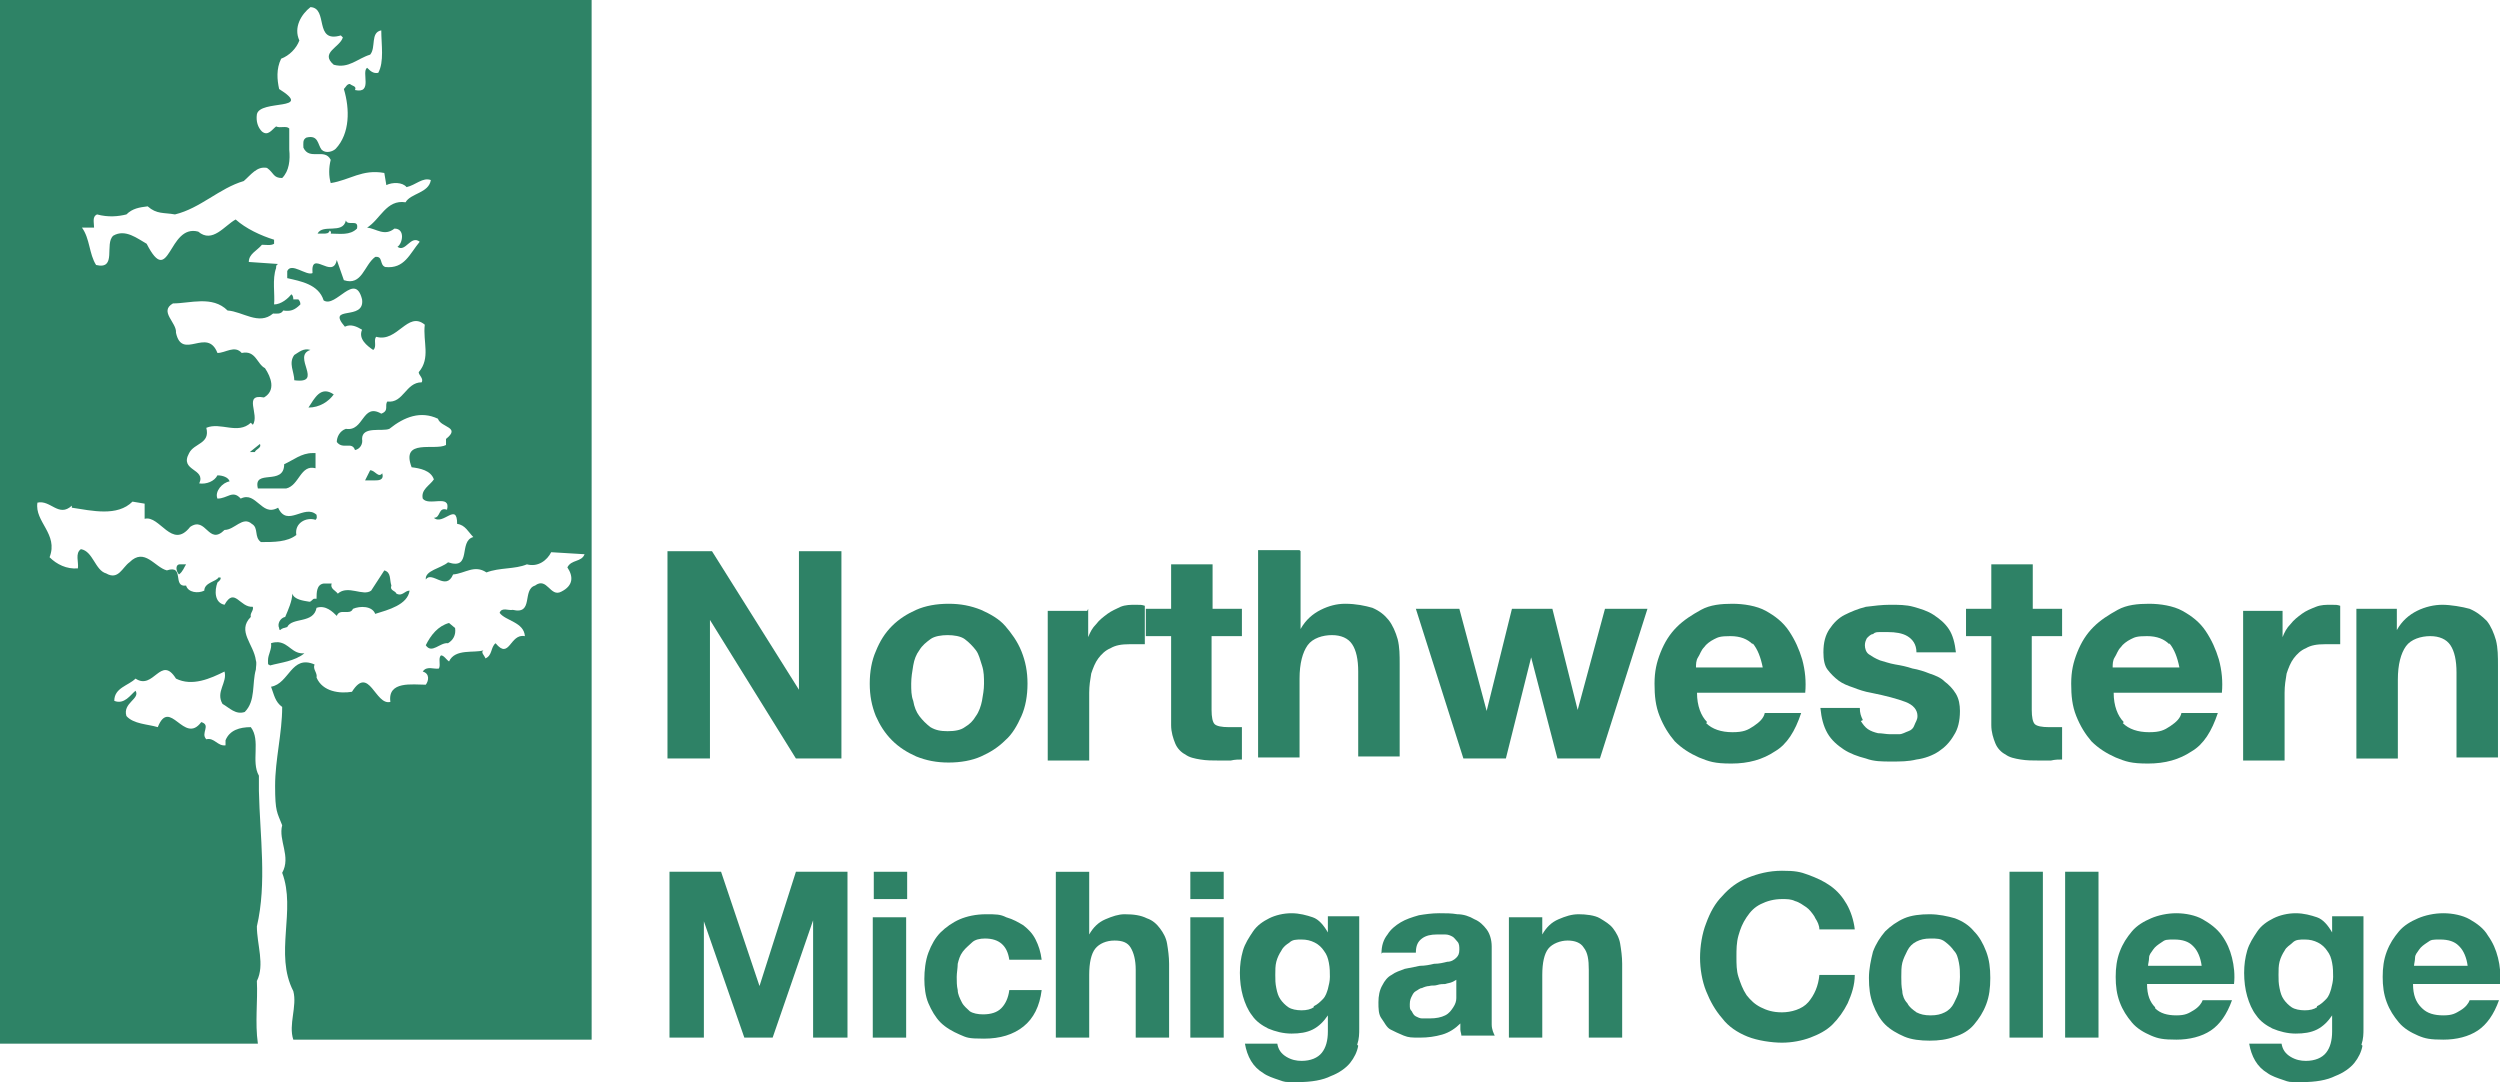 <?xml version="1.0" encoding="UTF-8"?>
<svg id="Layer_1" data-name="Layer 1" xmlns="http://www.w3.org/2000/svg" version="1.1" viewBox="0 0 247.2 107">
  <defs>
    <style>
      .cls-1 {
        fill: #2e8266;
      }

      .cls-1, .cls-2 {
        stroke-width: 0px;
      }

      .cls-2 {
        fill: #2e8366;
      }
    </style>
  </defs>
  <g>
    <g>
      <path class="cls-1" d="M70.4,54.5l8.6,13.7h0v-13.7h4.2v20.5h-4.5l-8.5-13.7h0v13.7h-4.2v-20.5h4.5Z"/>
      <path class="cls-1" d="M86.6,64.4c.4-1,.9-1.8,1.6-2.5.7-.7,1.5-1.2,2.4-1.6s2-.6,3.2-.6,2.2.2,3.2.6c.9.4,1.8.9,2.4,1.6s1.2,1.5,1.6,2.5.6,2,.6,3.2-.2,2.3-.6,3.2-.9,1.8-1.6,2.4c-.7.7-1.5,1.2-2.4,1.6-.9.4-2,.6-3.2.6s-2.2-.2-3.2-.6c-.9-.4-1.7-.9-2.4-1.6-.7-.7-1.2-1.5-1.6-2.4-.4-1-.6-2-.6-3.2,0-1.2.2-2.3.6-3.2ZM90.3,69.3c.1.6.3,1.1.6,1.5s.7.8,1.1,1.1c.5.3,1,.4,1.7.4s1.3-.1,1.7-.4c.5-.3.8-.6,1.1-1.1.3-.4.5-1,.6-1.5.1-.6.2-1.1.2-1.7s0-1.2-.2-1.8-.3-1.1-.6-1.5c-.3-.4-.7-.8-1.1-1.1s-1.1-.4-1.7-.4-1.3.1-1.7.4-.8.6-1.1,1.1c-.3.4-.5.9-.6,1.5-.1.6-.2,1.2-.2,1.8s0,1.2.2,1.7Z"/>
      <path class="cls-1" d="M107.6,60.2v2.8h0c.2-.5.4-.9.8-1.3.3-.4.7-.7,1.1-1s.9-.5,1.3-.7c.5-.2,1-.2,1.5-.2s.6,0,.9.1v3.8c-.2,0-.4,0-.7,0-.3,0-.5,0-.8,0-.8,0-1.4.1-1.9.4-.5.2-.9.6-1.2,1s-.5.9-.7,1.5c-.1.6-.2,1.2-.2,1.9v6.7h-4.1v-14.8h3.9Z"/>
      <path class="cls-1" d="M122.8,60.2v2.7h-3v7.3c0,.7.1,1.2.3,1.4.2.2.7.3,1.4.3s.4,0,.7,0,.4,0,.6,0v3.2c-.3,0-.7,0-1.1.1-.4,0-.8,0-1.2,0-.6,0-1.2,0-1.8-.1s-1.1-.2-1.5-.5c-.4-.2-.8-.6-1-1.1s-.4-1.1-.4-1.8v-8.8h-2.5v-2.7h2.5v-4.4h4.1v4.4h3Z"/>
      <path class="cls-1" d="M128.6,54.5v7.7h0c.5-.9,1.2-1.5,2-1.9s1.6-.6,2.4-.6c1.1,0,2,.2,2.7.4.7.3,1.2.7,1.6,1.2.4.5.7,1.2.9,1.9.2.8.2,1.6.2,2.5v9.1h-4.1v-8.4c0-1.2-.2-2.1-.6-2.7s-1.1-.9-2-.9-1.9.3-2.4,1c-.5.7-.8,1.8-.8,3.3v7.8h-4.1v-20.5h4.1Z"/>
      <path class="cls-1" d="M154,75l-2.6-10h0l-2.5,10h-4.2l-4.7-14.8h4.3l2.7,10.1h0l2.5-10.1h4l2.5,10h0l2.7-10h4.2l-4.7,14.8h-4.2Z"/>
      <path class="cls-1" d="M168.7,71.5c.6.6,1.5.9,2.6.9s1.5-.2,2.1-.6c.6-.4,1-.8,1.1-1.3h3.6c-.6,1.8-1.4,3.1-2.6,3.8-1.2.8-2.6,1.2-4.3,1.2s-2.2-.2-3.2-.6c-.9-.4-1.7-.9-2.4-1.6-.6-.7-1.1-1.5-1.5-2.5-.4-1-.5-2-.5-3.2s.2-2.1.6-3.1.9-1.8,1.6-2.5c.7-.7,1.5-1.2,2.4-1.7s2-.6,3.1-.6,2.4.2,3.3.7c.9.5,1.7,1.1,2.3,2s1,1.8,1.3,2.8c.3,1.1.4,2.2.3,3.3h-10.7c0,1.3.4,2.3,1,2.9ZM173.3,63.7c-.5-.5-1.2-.8-2.2-.8s-1.2.1-1.6.3-.8.5-1,.8c-.3.3-.4.7-.6,1s-.2.7-.2,1h6.6c-.2-1-.5-1.8-1-2.4Z"/>
      <path class="cls-1" d="M184,71.3c.2.3.4.6.7.8.3.2.6.3,1,.4.4,0,.8.1,1.2.1s.6,0,.9,0c.3,0,.6-.2.9-.3.3-.1.5-.3.6-.6s.3-.5.3-.9c0-.6-.4-1.1-1.2-1.4s-1.9-.6-3.4-.9c-.6-.1-1.2-.3-1.7-.5-.6-.2-1.1-.4-1.5-.7-.4-.3-.8-.7-1.1-1.1-.3-.4-.4-1-.4-1.7,0-1,.2-1.7.6-2.3s.9-1.1,1.5-1.4c.6-.3,1.3-.6,2.1-.8.8-.1,1.6-.2,2.4-.2s1.6,0,2.3.2,1.4.4,2,.8,1.1.8,1.5,1.4.6,1.4.7,2.3h-3.9c0-.8-.4-1.3-.9-1.6s-1.2-.4-1.9-.4-.5,0-.8,0-.5,0-.7.2c-.2,0-.4.2-.6.4-.1.2-.2.4-.2.7s.1.7.4.9c.3.2.6.4,1.1.6.4.1.9.3,1.5.4.6.1,1.1.2,1.7.4.6.1,1.2.3,1.7.5.6.2,1.1.4,1.5.8.4.3.8.7,1.1,1.2s.4,1.1.4,1.7c0,1-.2,1.8-.6,2.4-.4.7-.9,1.2-1.5,1.6-.6.4-1.4.7-2.2.8-.8.2-1.6.2-2.5.2s-1.7,0-2.5-.3c-.8-.2-1.6-.5-2.2-.9-.6-.4-1.2-.9-1.6-1.6-.4-.7-.6-1.5-.7-2.5h3.9c0,.5.1.8.3,1.2Z"/>
      <path class="cls-1" d="M203.9,60.2v2.7h-3v7.3c0,.7.1,1.2.3,1.4.2.2.7.3,1.4.3s.4,0,.7,0,.4,0,.6,0v3.2c-.3,0-.7,0-1.1.1-.4,0-.8,0-1.2,0-.6,0-1.2,0-1.8-.1s-1.1-.2-1.5-.5c-.4-.2-.8-.6-1-1.1s-.4-1.1-.4-1.8v-8.8h-2.5v-2.7h2.5v-4.4h4.1v4.4h3Z"/>
      <path class="cls-1" d="M209.9,71.5c.6.6,1.5.9,2.6.9s1.5-.2,2.1-.6c.6-.4,1-.8,1.1-1.3h3.6c-.6,1.8-1.4,3.1-2.6,3.8-1.2.8-2.6,1.2-4.3,1.2s-2.2-.2-3.2-.6c-.9-.4-1.7-.9-2.4-1.6-.6-.7-1.1-1.5-1.5-2.5-.4-1-.5-2-.5-3.2s.2-2.1.6-3.1.9-1.8,1.6-2.5c.7-.7,1.5-1.2,2.4-1.7s2-.6,3.1-.6,2.4.2,3.3.7c.9.5,1.7,1.1,2.3,2s1,1.8,1.3,2.8c.3,1.1.4,2.2.3,3.3h-10.7c0,1.3.4,2.3,1,2.9ZM214.5,63.7c-.5-.5-1.2-.8-2.2-.8s-1.2.1-1.6.3-.8.5-1,.8c-.3.3-.4.7-.6,1s-.2.7-.2,1h6.6c-.2-1-.5-1.8-1-2.4Z"/>
      <path class="cls-1" d="M225.7,60.2v2.8h0c.2-.5.4-.9.8-1.3.3-.4.7-.7,1.1-1,.4-.3.9-.5,1.4-.7.5-.2,1-.2,1.5-.2s.6,0,.9.1v3.8c-.2,0-.4,0-.7,0s-.5,0-.8,0c-.8,0-1.4.1-1.9.4-.5.2-.9.6-1.2,1s-.5.9-.7,1.5c-.1.6-.2,1.2-.2,1.9v6.7h-4.1v-14.8h3.9Z"/>
      <path class="cls-1" d="M237,60.2v2.1h0c.5-.9,1.2-1.5,2-1.9.8-.4,1.7-.6,2.5-.6s2,.2,2.7.4c.7.3,1.2.7,1.7,1.2.4.5.7,1.2.9,1.9.2.8.2,1.6.2,2.5v9.1h-4.1v-8.4c0-1.2-.2-2.1-.6-2.7s-1.1-.9-2-.9-1.9.3-2.4,1c-.5.7-.8,1.8-.8,3.3v7.8h-4.1v-14.8h3.9Z"/>
    </g>
    <g>
      <path class="cls-1" d="M71.3,86.2l3.8,11.3h0l3.6-11.3h5.1v16.4h-3.4v-11.6h0l-4,11.6h-2.8l-4-11.5h0v11.5h-3.4v-16.4s5.1,0,5.1,0Z"/>
      <path class="cls-1" d="M86.4,88.9v-2.7h3.3v2.7h-3.3ZM89.6,90.7v11.9h-3.3v-11.9h3.3Z"/>
      <path class="cls-1" d="M97.4,92.8c-.5,0-1,.1-1.3.4s-.6.5-.9.9-.4.8-.5,1.2c0,.4-.1.9-.1,1.3s0,.9.1,1.3c0,.4.2.8.4,1.2.2.4.5.6.8.9.3.2.8.3,1.3.3.8,0,1.4-.2,1.8-.6.4-.4.7-1,.8-1.8h3.2c-.2,1.6-.8,2.8-1.8,3.6-1,.8-2.3,1.2-3.9,1.2s-1.7-.1-2.4-.4c-.7-.3-1.4-.7-1.9-1.2-.5-.5-.9-1.2-1.2-1.9-.3-.7-.4-1.6-.4-2.4s.1-1.8.4-2.6c.3-.8.7-1.5,1.2-2s1.2-1,1.9-1.3,1.6-.5,2.6-.5,1.4,0,2,.3c.7.2,1.2.5,1.7.8.5.4.9.8,1.2,1.4.3.6.5,1.2.6,2h-3.2c-.2-1.4-1-2.1-2.4-2.1Z"/>
      <path class="cls-1" d="M107.7,86.2v6.2h0c.4-.7.9-1.2,1.6-1.5s1.3-.5,1.9-.5c.9,0,1.6.1,2.2.4.6.2,1,.6,1.3,1s.6.9.7,1.5c.1.6.2,1.3.2,2v7.3h-3.3v-6.7c0-1-.2-1.7-.5-2.2s-.8-.7-1.6-.7-1.5.3-1.9.8-.6,1.4-.6,2.6v6.2h-3.3v-16.4h3.3Z"/>
      <path class="cls-1" d="M117.7,88.9v-2.7h3.3v2.7h-3.3ZM121,90.7v11.9h-3.3v-11.9h3.3Z"/>
      <path class="cls-1" d="M134.3,103.4c-.1.6-.4,1.2-.8,1.7-.4.5-1.1,1-1.9,1.3-.8.4-1.9.6-3.3.6s-1.2,0-1.8-.2-1.2-.4-1.6-.7c-.5-.3-.9-.7-1.2-1.2s-.5-1.1-.6-1.7h3.2c.1.6.4,1,.9,1.3s1,.4,1.5.4c.9,0,1.6-.3,2-.8s.6-1.2.6-2.1v-1.6h0c-.4.6-.9,1.1-1.5,1.4s-1.3.4-2.1.4-1.6-.2-2.3-.5c-.6-.3-1.2-.7-1.6-1.3-.4-.5-.7-1.2-.9-1.9-.2-.7-.3-1.5-.3-2.3s.1-1.5.3-2.2c.2-.7.6-1.3,1-1.9s1-1,1.6-1.3c.6-.3,1.4-.5,2.2-.5s1.5.2,2.1.4,1.1.8,1.5,1.5h0v-1.6h3.1v11.1c0,.5,0,1-.2,1.6ZM129.9,99.5c.4-.2.6-.4.9-.7s.4-.7.5-1c.1-.4.2-.8.2-1.2s0-.9-.1-1.4-.2-.8-.5-1.2c-.2-.3-.5-.6-.9-.8-.4-.2-.8-.3-1.3-.3s-.9,0-1.2.3c-.3.2-.6.4-.8.8-.2.3-.4.7-.5,1.1-.1.4-.1.8-.1,1.3s0,.8.1,1.3.2.8.4,1.1.5.6.8.8c.3.2.8.3,1.3.3.5,0,.9-.1,1.2-.3Z"/>
      <path class="cls-1" d="M136.6,94.3c0-.8.2-1.4.6-1.9.3-.5.8-.9,1.3-1.2.5-.3,1.1-.5,1.8-.7.6-.1,1.3-.2,2-.2s1.2,0,1.8.1c.6,0,1.2.2,1.7.5.5.2.9.6,1.2,1,.3.4.5,1,.5,1.7v6.2c0,.5,0,1.1,0,1.5,0,.5.2.9.3,1.1h-3.3c0-.2-.1-.4-.1-.6s0-.4,0-.6c-.5.5-1.1.9-1.8,1.1s-1.4.3-2.2.3-1.1,0-1.6-.2-.9-.4-1.3-.6-.6-.7-.9-1.1-.3-1-.3-1.6.1-1.2.4-1.7c.2-.4.5-.8.9-1,.4-.3.8-.4,1.3-.6.5-.1,1-.2,1.5-.3.5,0,1-.1,1.4-.2.5,0,.9-.1,1.3-.2.4,0,.7-.2.9-.4.2-.2.3-.4.3-.8,0-.3,0-.6-.2-.8s-.3-.4-.5-.5c-.2-.1-.4-.2-.7-.2-.2,0-.5,0-.8,0-.6,0-1.1.1-1.5.4-.4.3-.6.7-.6,1.4h-3.3ZM144.1,96.8c-.1.1-.3.2-.5.3s-.4.1-.7.2c-.2,0-.5,0-.8.1s-.5,0-.8.1c-.2,0-.5.1-.7.2-.2,0-.4.2-.6.3s-.3.3-.4.5c-.1.2-.2.4-.2.8s0,.5.2.7c.1.2.2.4.4.5.2.1.4.2.6.2s.5,0,.8,0c.6,0,1.1-.1,1.5-.3s.6-.5.8-.8.3-.6.3-.9c0-.3,0-.6,0-.7v-1.2h0Z"/>
      <path class="cls-1" d="M152.5,90.7v1.7h0c.4-.7.9-1.2,1.6-1.5s1.3-.5,2-.5,1.6.1,2.1.4,1,.6,1.3,1,.6.9.7,1.5.2,1.3.2,2v7.3h-3.3v-6.7c0-1-.1-1.7-.5-2.2-.3-.5-.9-.7-1.6-.7s-1.5.3-1.9.8-.6,1.4-.6,2.6v6.2h-3.3v-11.9h3.1s0,0,0,0Z"/>
      <path class="cls-1" d="M179.4,90.6c-.2-.3-.5-.7-.8-.9s-.7-.5-1.1-.6c-.4-.2-.8-.2-1.3-.2-.8,0-1.5.2-2.1.5s-1,.7-1.4,1.3-.6,1.1-.8,1.8c-.2.7-.2,1.4-.2,2.1s0,1.4.2,2,.4,1.2.8,1.8c.4.5.8.9,1.4,1.2s1.2.5,2.1.5,2-.3,2.6-1c.6-.7,1-1.6,1.1-2.7h3.5c0,1-.3,1.9-.7,2.8-.4.8-.9,1.5-1.5,2.1-.6.6-1.4,1-2.2,1.3-.8.3-1.8.5-2.8.5s-2.4-.2-3.4-.6c-1-.4-1.9-1-2.5-1.8-.7-.8-1.2-1.7-1.6-2.7-.4-1-.6-2.2-.6-3.3s.2-2.4.6-3.4c.4-1.1.9-2,1.6-2.7.7-.8,1.5-1.4,2.5-1.8,1-.4,2.1-.7,3.4-.7s1.8.1,2.6.4,1.5.6,2.2,1.1,1.2,1.1,1.6,1.8c.4.7.7,1.6.8,2.5h-3.5c0-.4-.2-.8-.4-1.1Z"/>
      <path class="cls-1" d="M185.2,94.1c.3-.8.7-1.4,1.2-2,.5-.5,1.2-1,1.9-1.3s1.6-.4,2.5-.4,1.8.2,2.5.4c.8.3,1.4.7,1.9,1.3.5.5.9,1.2,1.2,2,.3.8.4,1.6.4,2.6s-.1,1.8-.4,2.6c-.3.8-.7,1.4-1.2,2s-1.2,1-1.9,1.2c-.8.3-1.6.4-2.5.4s-1.8-.1-2.5-.4-1.4-.7-1.9-1.2-.9-1.2-1.2-2c-.3-.8-.4-1.6-.4-2.6,0-.9.2-1.8.4-2.6ZM188.1,98c0,.4.2.9.5,1.2.2.4.5.6.9.9.4.2.8.3,1.4.3s1-.1,1.4-.3.7-.5.9-.9c.2-.4.4-.8.5-1.2,0-.4.1-.9.1-1.4s0-.9-.1-1.4-.2-.9-.5-1.2c-.2-.3-.5-.6-.9-.9s-.8-.3-1.4-.3-1,.1-1.4.3c-.4.2-.7.5-.9.9s-.4.8-.5,1.2-.1.9-.1,1.4c0,.5,0,.9.1,1.4Z"/>
      <path class="cls-1" d="M202,86.2v16.4h-3.3v-16.4s3.3,0,3.3,0Z"/>
      <path class="cls-1" d="M207.5,86.2v16.4h-3.3v-16.4s3.3,0,3.3,0Z"/>
      <path class="cls-1" d="M213.1,99.7c.5.5,1.2.7,2.1.7s1.2-.2,1.7-.5c.5-.3.8-.7.9-1h2.9c-.5,1.4-1.2,2.4-2.1,3s-2.1.9-3.4.9-1.8-.1-2.5-.4-1.4-.7-1.9-1.3c-.5-.6-.9-1.2-1.2-2-.3-.8-.4-1.6-.4-2.5s.1-1.7.4-2.5c.3-.8.7-1.4,1.2-2,.5-.6,1.2-1,1.9-1.3s1.6-.5,2.5-.5,1.9.2,2.6.6,1.4.9,1.9,1.6c.5.7.8,1.4,1,2.2s.3,1.7.2,2.6h-8.6c0,1.1.3,1.8.8,2.3ZM216.8,93.5c-.4-.4-1-.6-1.8-.6s-.9,0-1.3.3c-.3.2-.6.4-.8.7s-.4.5-.4.8c0,.3-.1.6-.1.8h5.3c-.1-.8-.4-1.5-.8-1.9Z"/>
      <path class="cls-1" d="M233.6,103.4c-.1.6-.4,1.2-.8,1.7-.4.5-1.1,1-1.9,1.3-.8.4-1.9.6-3.3.6s-1.2,0-1.8-.2-1.2-.4-1.6-.7c-.5-.3-.9-.7-1.2-1.2s-.5-1.1-.6-1.7h3.2c.1.6.4,1,.9,1.3s1,.4,1.5.4c.9,0,1.6-.3,2-.8s.6-1.2.6-2.1v-1.6h0c-.4.6-.9,1.1-1.5,1.4s-1.3.4-2.1.4-1.6-.2-2.3-.5c-.6-.3-1.2-.7-1.6-1.3-.4-.5-.7-1.2-.9-1.9-.2-.7-.3-1.5-.3-2.3s.1-1.5.3-2.2c.2-.7.6-1.3,1-1.9s1-1,1.6-1.3c.6-.3,1.4-.5,2.2-.5s1.5.2,2.1.4,1.1.8,1.5,1.5h0v-1.6h3.1v11.1c0,.5,0,1-.2,1.6ZM229.1,99.5c.4-.2.6-.4.9-.7s.4-.7.5-1c.1-.4.2-.8.2-1.2s0-.9-.1-1.4-.2-.8-.5-1.2c-.2-.3-.5-.6-.9-.8s-.8-.3-1.3-.3-.9,0-1.2.3-.6.4-.8.8c-.2.3-.4.7-.5,1.1-.1.4-.1.8-.1,1.3s0,.8.1,1.3.2.8.4,1.1.5.6.8.8.8.3,1.3.3c.5,0,.9-.1,1.2-.3Z"/>
      <path class="cls-1" d="M239.5,99.7c.5.5,1.2.7,2.1.7s1.2-.2,1.7-.5c.5-.3.8-.7.9-1h2.9c-.5,1.4-1.2,2.4-2.1,3-.9.6-2.1.9-3.4.9s-1.8-.1-2.5-.4-1.4-.7-1.9-1.3c-.5-.6-.9-1.2-1.2-2-.3-.8-.4-1.6-.4-2.5s.1-1.7.4-2.5c.3-.8.7-1.4,1.2-2,.5-.6,1.2-1,1.9-1.3s1.6-.5,2.5-.5,1.9.2,2.6.6c.7.4,1.4.9,1.8,1.6.5.7.8,1.4,1,2.2.2.8.3,1.7.2,2.6h-8.6c0,1.1.3,1.8.8,2.3ZM243.1,93.5c-.4-.4-1-.6-1.8-.6s-.9,0-1.3.3c-.3.2-.6.4-.8.7s-.4.5-.4.8c0,.3-.1.6-.1.8h5.3c-.1-.8-.4-1.5-.8-1.9Z"/>
    </g>
  </g>
  <g>
    <path class="cls-2" d="M44.3,63.6c.5-.3.8-.8.7-1.5l-.6-.5c-1.1.3-1.8,1.2-2.3,2.2.6.9,1.4-.3,2.2-.2Z"/>
    <path class="cls-2" d="M37.8,46.8c-.4.5-.7-.3-1.2-.3l-.5,1h1c.3,0,.9,0,.7-.7Z"/>
    <path class="cls-2" d="M33,39c-1.3-.9-1.9.4-2.5,1.3,1.1,0,2-.6,2.5-1.3Z"/>
    <path class="cls-2" d="M35.3,22.6c.2-1-.9-.2-1.1-.8-.3,1.4-2.3.3-2.8,1.3h.5c.4,0,.6,0,.7-.3,0,0,.2.1.1.3.9,0,1.9.2,2.6-.5Z"/>
    <path class="cls-2" d="M30.7,34.6c-.7-.2-1.1.2-1.6.5-.6.8,0,1.7,0,2.5,3,.4-.3-2.4,1.6-3Z"/>
    <path class="cls-2" d="M31.1,59.2c-.2,0-.3.3-.5.3-.6-.1-1.5-.2-1.7-.8,0,.7-.4,1.6-.7,2.3-.5.1-.8.7-.6,1.1,0,0,0,.2.1.2.2-.2.4-.2.7-.3.5-1,2.6-.3,2.9-1.9.9-.3,1.6.4,2,.8.3-.8,1.3,0,1.6-.7.7-.3,1.9-.3,2.2.5,1.3-.4,3.2-.9,3.4-2.3h0c-.5,0-.7.6-1.3.3-.1-.3-.7-.3-.5-.8-.2-.6,0-1.3-.7-1.5l-1.3,2c-.8.6-2.3-.6-3.3.3-.2-.3-.8-.5-.6-1h-.8c-.7.1-.7.9-.7,1.5Z"/>
    <path class="cls-2" d="M25.7,48.3h2.6c1.3-.3,1.4-2.4,2.9-2v-1.5h-.3c-1.1,0-1.9.7-2.8,1.1,0,2.2-3.1.4-2.6,2.4,0,0,0,0,0,0Z"/>
    <path class="cls-2" d="M26.8,63.6c.1.6-.3,1.1-.3,1.7s0,.3.2.5c1.1-.3,2.4-.4,3.4-1.2-1.2.1-1.5-1-2.6-1.1-.2,0-.4,0-.7.1Z"/>
    <path class="cls-2" d="M25.7,43.9l-1,.8h.5c.1-.3.7-.4.5-.8Z"/>
    <path class="cls-2" d="M17.7,56.8c.4-.3.5-.7.7-1h-.6c-.5,0-.4.7-.1,1Z"/>
    <path class="cls-2" d="M25.4,97c.8-1.6,0-3.6,0-5.4,1-4.3.3-8.9.2-13.4,0-.5,0-1,0-1.5-.8-1.4.2-3.5-.8-4.8-1.1,0-2.1.3-2.5,1.3v.5c-.8.1-1.1-.8-1.9-.6-.6-.6.5-1.4-.5-1.7-1.7,2.3-3.1-2.5-4.3.5-1-.3-2.4-.3-3.1-1.1-.4-1.3,1.4-1.7.9-2.5-.5.4-1.1,1.4-2.1,1,0-1.3,1.4-1.5,2.1-2.2,1.8,1.2,2.5-2.4,4,0,1.6.8,3.4,0,4.8-.7.3,1.1-.9,2-.2,3.2.7.4,1.3,1.1,2.2.8,1.1-1.1.7-2.8,1.1-4.2,0-.3.1-.6,0-.9-.2-1.6-1.9-2.9-.5-4.3-.1-.4.3-.6.2-1-1.3.1-1.8-2-2.8-.2-1-.2-1-1.4-.7-2.2.1-.1.4-.3.3-.5h-.2c-.2.4-1.4.5-1.4,1.3-.6.3-1.6.2-1.8-.5-1.4.2-.1-2.1-1.9-1.5-1.2-.3-2.2-2.3-3.7-.8-.7.5-1.1,1.8-2.3,1.1-1.1-.3-1.3-2.2-2.5-2.4-.6.4-.2,1.3-.3,1.9-1.1.1-2.1-.4-2.8-1.1.9-2.3-1.5-3.5-1.2-5.4,1.3-.3,2.1,1.5,3.4.3v.2c2,.3,4.5.9,6-.6l1.2.2v1.5c1.5-.4,2.7,3.1,4.5.8,1.6-1.1,1.8,1.9,3.4.3,1,0,1.8-1.4,2.7-.6.7.4.2,1.3.9,1.8,1.3,0,2.6,0,3.5-.7-.2-1.2,1-1.8,1.9-1.5.2-.2.1-.3.1-.5-1.2-1.1-2.9,1.3-3.8-.7-.9.5-1.4,0-1.9-.4-.5-.4-1-.9-1.8-.5-.8-.9-1.3,0-2.3,0-.3-.7.5-1.6,1.2-1.7-.1-.4-.7-.6-1.2-.6-.3.6-1.1.9-1.8.8.7-1.5-2-1.2-1-3,.5-1,2.1-.9,1.7-2.5,1.4-.6,3.1.7,4.4-.5l.2.2c.7-1-1-3.1,1.1-2.7,1.2-.7.7-2,.1-2.9-.8-.4-.9-1.8-2.3-1.5-.7-.8-1.6,0-2.4,0-1-2.6-3.5.8-4.1-2,.1-1-1.7-2.1-.3-2.9,1.7,0,3.9-.8,5.4.7,1.5.1,3.1,1.5,4.5.3.3,0,.8.1,1-.3.7.1,1.1,0,1.7-.6,0-.1,0-.3-.2-.5h-.5c0-.1,0-.4-.2-.5-.3.4-1,1-1.7,1,.1-1-.2-2.5.2-3.6,0-.2,0-.3.2-.4l-2.9-.2c0-.8.8-1.1,1.3-1.7.4,0,.9.1,1.2-.1v-.4c-1.3-.4-2.8-1.1-3.8-2-1.1.6-2.3,2.4-3.7,1.2-3-.8-2.8,5.7-5.1,1.2-.9-.5-2.1-1.5-3.3-.8-.9.8.4,3.4-1.7,2.9-.7-1.1-.6-2.6-1.4-3.7h1.2c0-.5-.2-1.1.3-1.3,1.1.3,2.1.2,2.9,0,.6-.6,1.3-.7,2.1-.8.9.8,1.6.6,2.7.8,2.5-.6,4.4-2.6,6.8-3.3.7-.6,1.3-1.5,2.3-1.3.7.5.6,1,1.5,1,.7-.7.8-1.8.7-2.8,0-.7,0-1.5,0-2.1-.3-.3-.9,0-1.3-.2-.4.3-.8,1-1.4.5-.4-.4-.6-1-.5-1.7.3-1.5,5.7-.3,2.2-2.5-.2-.9-.3-2,.2-3,.8-.3,1.5-1,1.8-1.8-.6-1.3.2-2.6,1.1-3.3,1.8.1.3,3.6,3,2.8l.2.2c-.3,1-2.3,1.5-.9,2.7,1.5.4,2.3-.6,3.6-1,.6-.7,0-2.2,1.1-2.4,0,1.4.3,3.1-.3,4.2-.5.1-.8-.2-1.1-.5-.6.4.6,2.6-1.2,2.2.2-.4-.3-.4-.5-.6-.3,0-.4.3-.6.5.6,2,.6,4.4-.8,5.9-.3.3-1,.5-1.4.1-.4-.5-.3-1.5-1.5-1.2-.4.2-.3.6-.3,1,.6,1.3,2.1,0,2.7,1.2-.2.8-.2,1.6,0,2.3,1.9-.3,3.1-1.4,5.3-1l.2,1.2c.6-.3,1.6-.3,2,.2.9-.2,1.6-1,2.4-.7-.2,1.3-2,1.3-2.5,2.2-1.9-.3-2.5,1.7-3.8,2.5.9.1,1.7.9,2.7.1,1.1,0,.8,1.5.3,1.8.8.6,1.3-1.2,2.2-.5-1,1.2-1.5,2.7-3.4,2.5-.6-.2-.2-1.1-1-1-1.1.8-1.3,2.9-3.1,2.3l-.7-2c-.4,2-2.6-1.1-2.4,1.3-.6.3-2.1-1.1-2.5-.2,0,.2,0,.4,0,.7,1.3.3,3.1.6,3.6,2.2,1.2.8,3.1-2.9,3.8-.1.3,2.2-3.6.5-1.7,2.7.6-.3,1.2,0,1.7.3-.4.9.5,1.6,1.1,2,.4-.3,0-1,.3-1.3,2.1.6,3.1-2.6,4.8-1.2-.2,1.7.6,3.3-.6,4.7,0,.3.5.6.3,1-1.6,0-1.8,2.1-3.4,1.9-.3.4.2.9-.6,1.2-1.9-1.1-1.7,1.8-3.5,1.5-.6.2-.9.8-.9,1.3.6.8,1.5-.1,1.8.8.5-.1.8-.6.7-1.1,0-1.3,2-.7,2.7-1,1.5-1.2,3.1-1.8,4.8-1,.3.9,2.3.8.8,2v.6c-1.1.6-4.5-.7-3.4,2.2.8.1,1.9.3,2.2,1.2-.4.6-1.3,1-1.1,1.9.6.8,2.8-.5,2.4,1.1-.9-.3-.6.8-1.3.8.9.8,2.3-1.6,2.3.6.8.1,1.1.8,1.6,1.3-1.5.4-.1,3.3-2.5,2.5-.7.6-2.3.8-2.2,1.7.6-.9,2,1.2,2.7-.5,1.2-.1,2.1-1,3.3-.2,1.3-.5,2.8-.3,4-.8,1.1.3,2-.4,2.4-1.2l3.3.2c-.3.8-1.3.5-1.7,1.3.6.9.6,1.8-.6,2.4-1.1.6-1.4-1.5-2.6-.6-1.3.4-.1,2.9-2.2,2.4-.4.1-1.1-.3-1.3.3.6.8,2.4.9,2.5,2.3-1.5-.3-1.5,2.4-2.9.7-.5.4-.3,1.2-1,1.5-.1-.3-.5-.6-.2-.8-.9.3-2.8-.2-3.4,1.1-.3-.2-.5-.6-.8-.6-.3.3,0,.9-.2,1.3-.5.1-1.2-.3-1.6.3.7.2.6.9.3,1.3-1.3,0-3.8-.4-3.5,1.7-1.5.4-2.1-3.7-3.8-1-1.2.2-2.9,0-3.5-1.4.1-.5-.4-.8-.2-1.3-2.3-1-2.5,1.9-4.3,2.2.3.8.4,1.5,1.1,2,0,2.6-.7,5.2-.7,7.8s.2,2.6.7,3.9c-.4,1.5.9,3.1,0,4.7,1.4,3.7-.8,8,1.1,11.7.4,1.5-.5,3.3,0,4.8h29.5V0H0v103.2h25.5c-.3-2.1,0-4.2-.1-6.2Z"/>
  </g>
</svg>